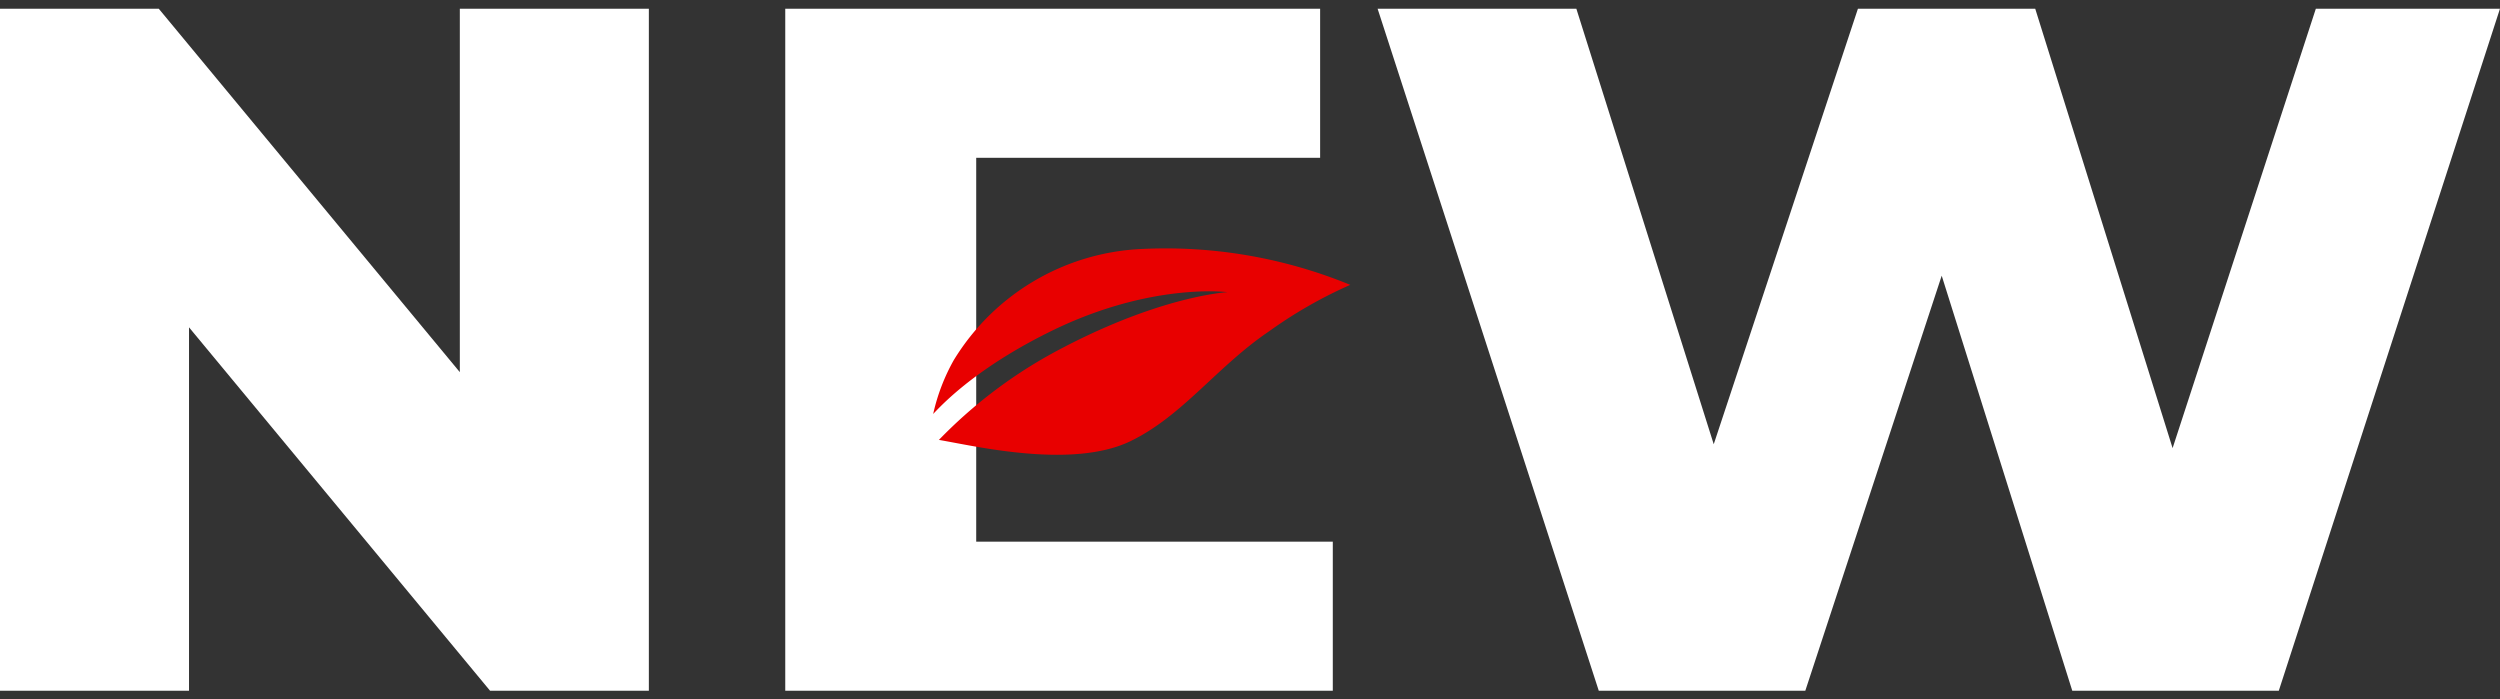 <svg xmlns="http://www.w3.org/2000/svg" width="285.93" height="80" viewBox="0 0 285.93 80">
  <rect x="0" y="0" width="285.93" height="80" fill="#333333" stroke="none"/>
  <g id="グループ_3724" data-name="グループ 3724" transform="translate(15847 24589)">
    <rect id="長方形_2435" data-name="長方形 2435" width="285.93" height="80" transform="translate(-15847 -24589)" fill="none"/>
    <g id="グループ_3723" data-name="グループ 3723" transform="translate(-203 -135)">
      <path id="パス_5982" data-name="パス 5982" d="M-63.949-77V1H-82.111l-34.431-41.563V1H-138.16V-77H-120l34.431,41.563V-77ZM14.274-16.049V1H-48.349V-77H12.826v17.049H-26.509v43.9ZM147.766-77,122.471,1H98.849L83.917-46.469,68.317,1H44.694L19.4-77H42.131L57.843-27.191,74.334-77h20.28l15.711,50.254L126.706-77Z" transform="translate(-15505.84 -24376)" fill="#fff"/>
      <path id="パス_5707" data-name="パス 5707" d="M539.485,166.267c11.8-7.616,19.817-8.584,19.817-8.584s-8.822-.534-19.817,5.859c-7.1,4.129-10.946,8.1-12.781,10.39a22.452,22.452,0,0,1,1.914-6.3A26.576,26.576,0,0,1,549.2,153.441a55.56,55.56,0,0,1,24.036,2.43,51.352,51.352,0,0,0-8.871,5.932c-5.71,4.479-9.156,10.307-14.91,13.631-6.455,3.72-17.811,1.8-21.891,1.408A54.7,54.7,0,0,1,539.485,166.267Z" transform="matrix(0.998, 0.07, -0.07, 0.998, -16050.746, -24617.104)" fill="#e80000"/>
    </g>
  </g>
</svg>
